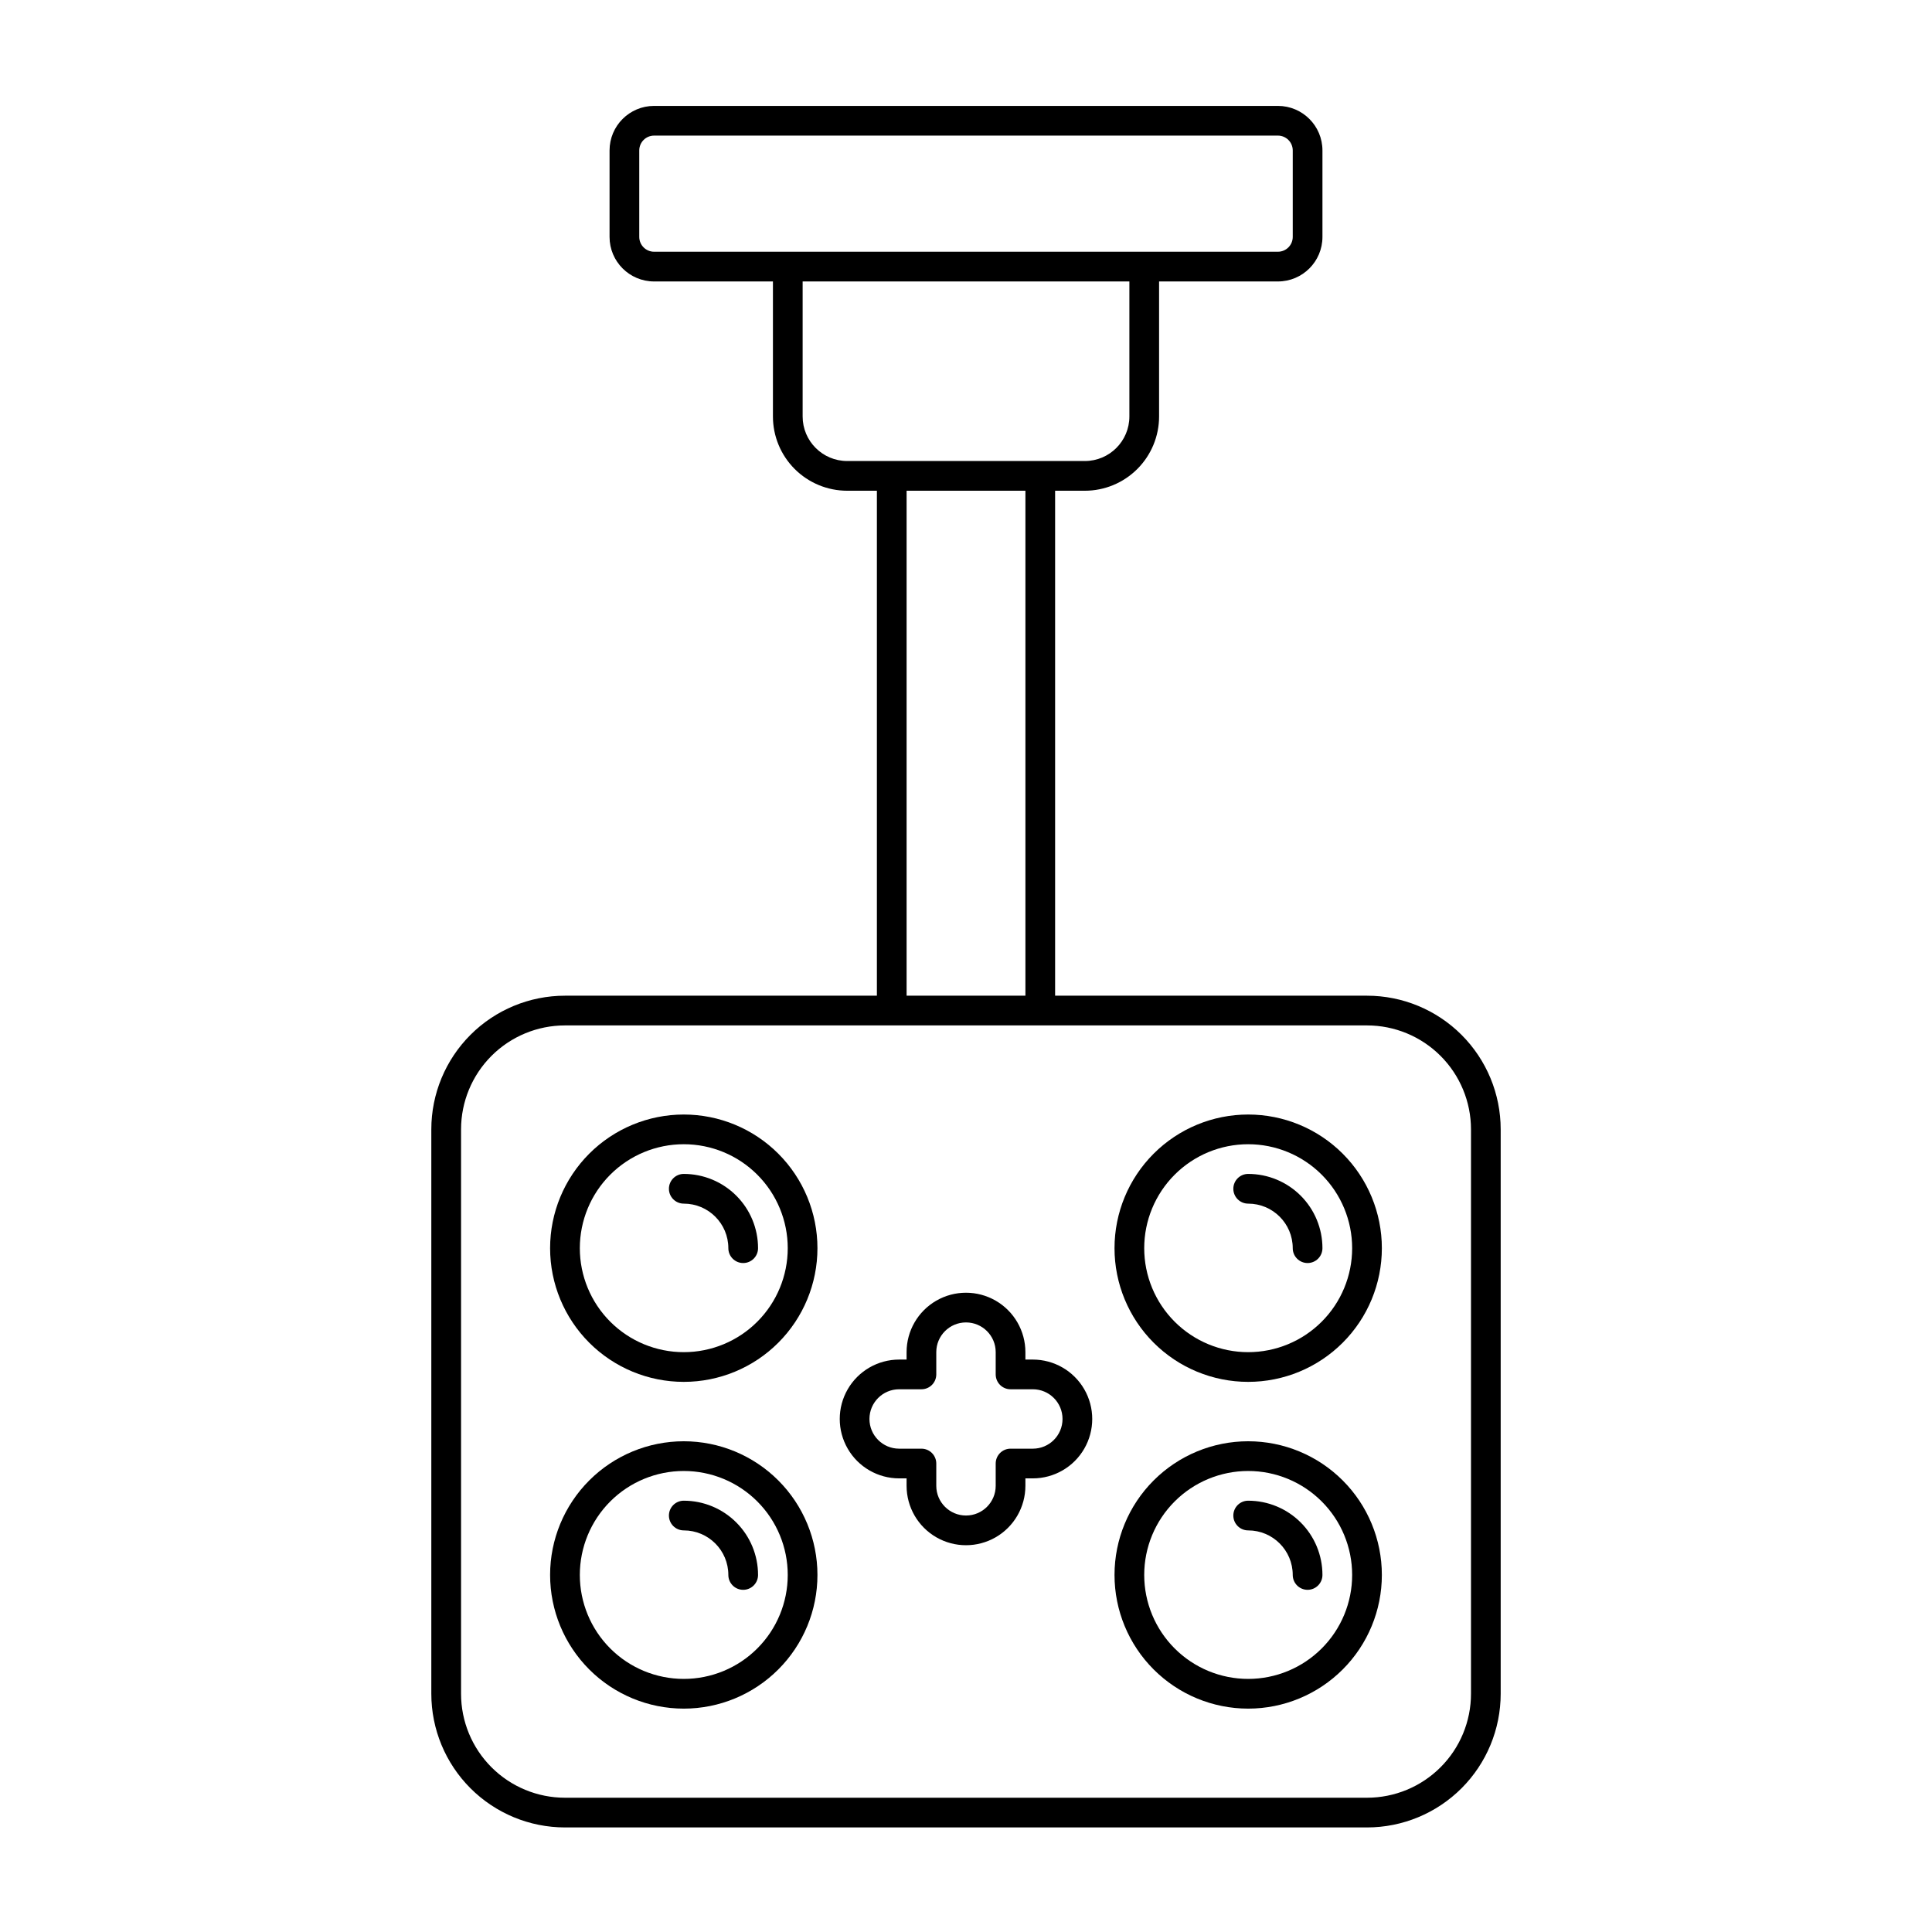 <?xml version="1.0" encoding="UTF-8"?>
<!-- Uploaded to: SVG Find, www.svgfind.com, Generator: SVG Find Mixer Tools -->
<svg fill="#000000" width="800px" height="800px" version="1.1" viewBox="144 144 512 512" xmlns="http://www.w3.org/2000/svg">
 <g>
  <path d="m325.21 439.36c-9.395 0-18.406 3.731-25.051 10.375-6.641 6.644-10.375 15.652-10.375 25.047 0 9.398 3.734 18.406 10.375 25.051 6.644 6.644 15.656 10.375 25.051 10.375 9.395 0 18.406-3.731 25.047-10.375 6.644-6.644 10.375-15.652 10.375-25.051 0-9.395-3.731-18.402-10.375-25.047-6.641-6.644-15.652-10.375-25.047-10.375zm0 62.977c-7.309 0-14.316-2.902-19.484-8.07-5.164-5.168-8.066-12.176-8.066-19.484 0-7.305 2.902-14.312 8.066-19.48 5.168-5.168 12.176-8.07 19.484-8.07s14.316 2.902 19.48 8.07c5.168 5.168 8.07 12.176 8.07 19.48 0 7.309-2.902 14.316-8.07 19.484-5.164 5.168-12.172 8.07-19.48 8.07z"/>
  <path d="m325.21 455.1c-2.176 0-3.938 1.762-3.938 3.938 0 2.172 1.762 3.938 3.938 3.938 6.519 0 11.809 5.285 11.809 11.805 0 2.176 1.762 3.938 3.934 3.938 2.176 0 3.938-1.762 3.938-3.938 0-5.219-2.074-10.223-5.766-13.914-3.688-3.691-8.695-5.766-13.914-5.766z"/>
  <path d="m325.21 525.95c-9.395 0-18.406 3.734-25.051 10.379-6.641 6.641-10.375 15.652-10.375 25.047s3.734 18.406 10.375 25.047c6.644 6.644 15.656 10.379 25.051 10.379 9.395 0 18.406-3.734 25.047-10.379 6.644-6.641 10.375-15.652 10.375-25.047s-3.731-18.406-10.375-25.047c-6.641-6.644-15.652-10.379-25.047-10.379zm0 62.977c-7.309 0-14.316-2.902-19.484-8.07-5.164-5.164-8.066-12.172-8.066-19.48s2.902-14.316 8.066-19.48c5.168-5.168 12.176-8.07 19.484-8.07s14.316 2.902 19.48 8.07c5.168 5.164 8.07 12.172 8.07 19.48s-2.902 14.316-8.07 19.48c-5.164 5.168-12.172 8.07-19.48 8.07z"/>
  <path d="m325.21 541.7c-2.176 0-3.938 1.762-3.938 3.938 0 2.172 1.762 3.934 3.938 3.934 6.519 0 11.809 5.289 11.809 11.809 0 2.172 1.762 3.938 3.934 3.938 2.176 0 3.938-1.766 3.938-3.938 0-5.219-2.074-10.227-5.766-13.914-3.688-3.691-8.695-5.766-13.914-5.766z"/>
  <path d="m474.78 439.36c-9.395 0-18.402 3.731-25.047 10.375s-10.375 15.652-10.375 25.047c0 9.398 3.731 18.406 10.375 25.051s15.652 10.375 25.047 10.375c9.398 0 18.406-3.731 25.051-10.375s10.375-15.652 10.375-25.051c0-9.395-3.731-18.402-10.375-25.047s-15.652-10.375-25.051-10.375zm0 62.977c-7.305 0-14.312-2.902-19.48-8.07s-8.07-12.176-8.07-19.484c0-7.305 2.902-14.312 8.07-19.48s12.176-8.07 19.48-8.07c7.309 0 14.316 2.902 19.484 8.07s8.07 12.176 8.07 19.48c0 7.309-2.902 14.316-8.07 19.484s-12.176 8.07-19.484 8.07z"/>
  <path d="m474.78 455.1c-2.172 0-3.934 1.762-3.934 3.938 0 2.172 1.762 3.938 3.934 3.938 6.523 0 11.809 5.285 11.809 11.805 0 2.176 1.762 3.938 3.938 3.938 2.172 0 3.934-1.762 3.934-3.938 0-5.219-2.07-10.223-5.762-13.914-3.691-3.691-8.695-5.766-13.918-5.766z"/>
  <path d="m474.78 525.95c-9.395 0-18.402 3.734-25.047 10.379-6.644 6.641-10.375 15.652-10.375 25.047s3.731 18.406 10.375 25.047c6.644 6.644 15.652 10.379 25.047 10.379 9.398 0 18.406-3.734 25.051-10.379 6.644-6.641 10.375-15.652 10.375-25.047s-3.731-18.406-10.375-25.047c-6.644-6.644-15.652-10.379-25.051-10.379zm0 62.977c-7.305 0-14.312-2.902-19.48-8.07-5.168-5.164-8.07-12.172-8.07-19.48s2.902-14.316 8.07-19.48c5.168-5.168 12.176-8.07 19.48-8.07 7.309 0 14.316 2.902 19.484 8.07 5.168 5.164 8.07 12.172 8.07 19.48s-2.902 14.316-8.07 19.48c-5.168 5.168-12.176 8.07-19.484 8.07z"/>
  <path d="m474.78 541.7c-2.172 0-3.934 1.762-3.934 3.938 0 2.172 1.762 3.934 3.934 3.934 6.523 0 11.809 5.289 11.809 11.809 0 2.172 1.762 3.938 3.938 3.938 2.172 0 3.934-1.766 3.934-3.938 0-5.219-2.07-10.227-5.762-13.914-3.691-3.691-8.695-5.766-13.918-5.766z"/>
  <path d="m506.27 407.87h-82.656v-133.82h7.875c5.219 0 10.223-2.074 13.914-5.766s5.766-8.695 5.766-13.914v-35.781h31.488c6.519 0 11.805-5.285 11.805-11.805v-22.91c0-6.519-5.285-11.809-11.805-11.809h-165.31c-6.523 0-11.809 5.289-11.809 11.809v22.91c0 6.519 5.285 11.805 11.809 11.805h31.488v35.781c0 5.219 2.07 10.223 5.762 13.914s8.695 5.766 13.918 5.766h7.871v133.82h-82.656c-9.395 0-18.406 3.731-25.051 10.375-6.641 6.644-10.375 15.652-10.375 25.047v149.57c0 9.395 3.734 18.406 10.375 25.047 6.644 6.644 15.656 10.379 25.051 10.379h212.54c9.395 0 18.406-3.734 25.051-10.379 6.641-6.641 10.375-15.652 10.375-25.047v-149.57c0-9.395-3.734-18.402-10.375-25.047-6.644-6.644-15.656-10.375-25.051-10.375zm-192.86-201.09v-22.91c0-2.172 1.762-3.934 3.938-3.934h165.31c1.043 0 2.043 0.414 2.781 1.152 0.738 0.738 1.152 1.738 1.152 2.781v22.91c0 1.043-0.414 2.043-1.152 2.781s-1.738 1.152-2.781 1.152h-165.31c-2.176 0-3.938-1.762-3.938-3.934zm43.297 47.586v-35.781h86.59v35.781c0 6.519-5.285 11.809-11.805 11.809h-62.977c-6.523 0-11.809-5.289-11.809-11.809zm27.551 19.68h31.488v133.82h-31.488zm149.57 318.82c0 7.309-2.902 14.316-8.07 19.48-5.168 5.168-12.176 8.07-19.484 8.07h-212.54c-7.309 0-14.316-2.902-19.484-8.07-5.164-5.164-8.066-12.172-8.066-19.48v-149.57c0-7.305 2.902-14.312 8.066-19.48 5.168-5.168 12.176-8.07 19.484-8.07h212.54c7.309 0 14.316 2.902 19.484 8.07 5.168 5.168 8.07 12.176 8.07 19.48z"/>
  <path d="m417.71 504.3h-1.969v-1.969c0-5.625-3-10.824-7.871-13.637s-10.875-2.812-15.746 0-7.871 8.012-7.871 13.637v1.969h-1.969c-5.625 0-10.82 3-13.633 7.871-2.812 4.871-2.812 10.871 0 15.742 2.812 4.871 8.008 7.871 13.633 7.871h1.969v1.969c0 5.625 3 10.824 7.871 13.637s10.875 2.812 15.746 0 7.871-8.012 7.871-13.637v-1.969h1.969c5.625 0 10.82-3 13.633-7.871 2.812-4.871 2.812-10.871 0-15.742-2.812-4.871-8.008-7.871-13.633-7.871zm0 23.617-5.906-0.004c-2.172 0-3.934 1.762-3.934 3.938v5.902c0 4.348-3.523 7.875-7.871 7.875s-7.875-3.527-7.875-7.875v-5.902c0-1.043-0.414-2.047-1.152-2.785-0.738-0.738-1.738-1.152-2.781-1.152h-5.906c-4.348 0-7.871-3.523-7.871-7.871s3.523-7.871 7.871-7.871h5.906c1.043 0 2.043-0.414 2.781-1.152 0.738-0.738 1.152-1.742 1.152-2.785v-5.902c0-4.348 3.527-7.875 7.875-7.875s7.871 3.527 7.871 7.875v5.902c0 1.043 0.414 2.047 1.152 2.785 0.738 0.738 1.738 1.152 2.781 1.152h5.906c4.348 0 7.871 3.523 7.871 7.871s-3.523 7.871-7.871 7.871z"/>
 </g>
</svg>